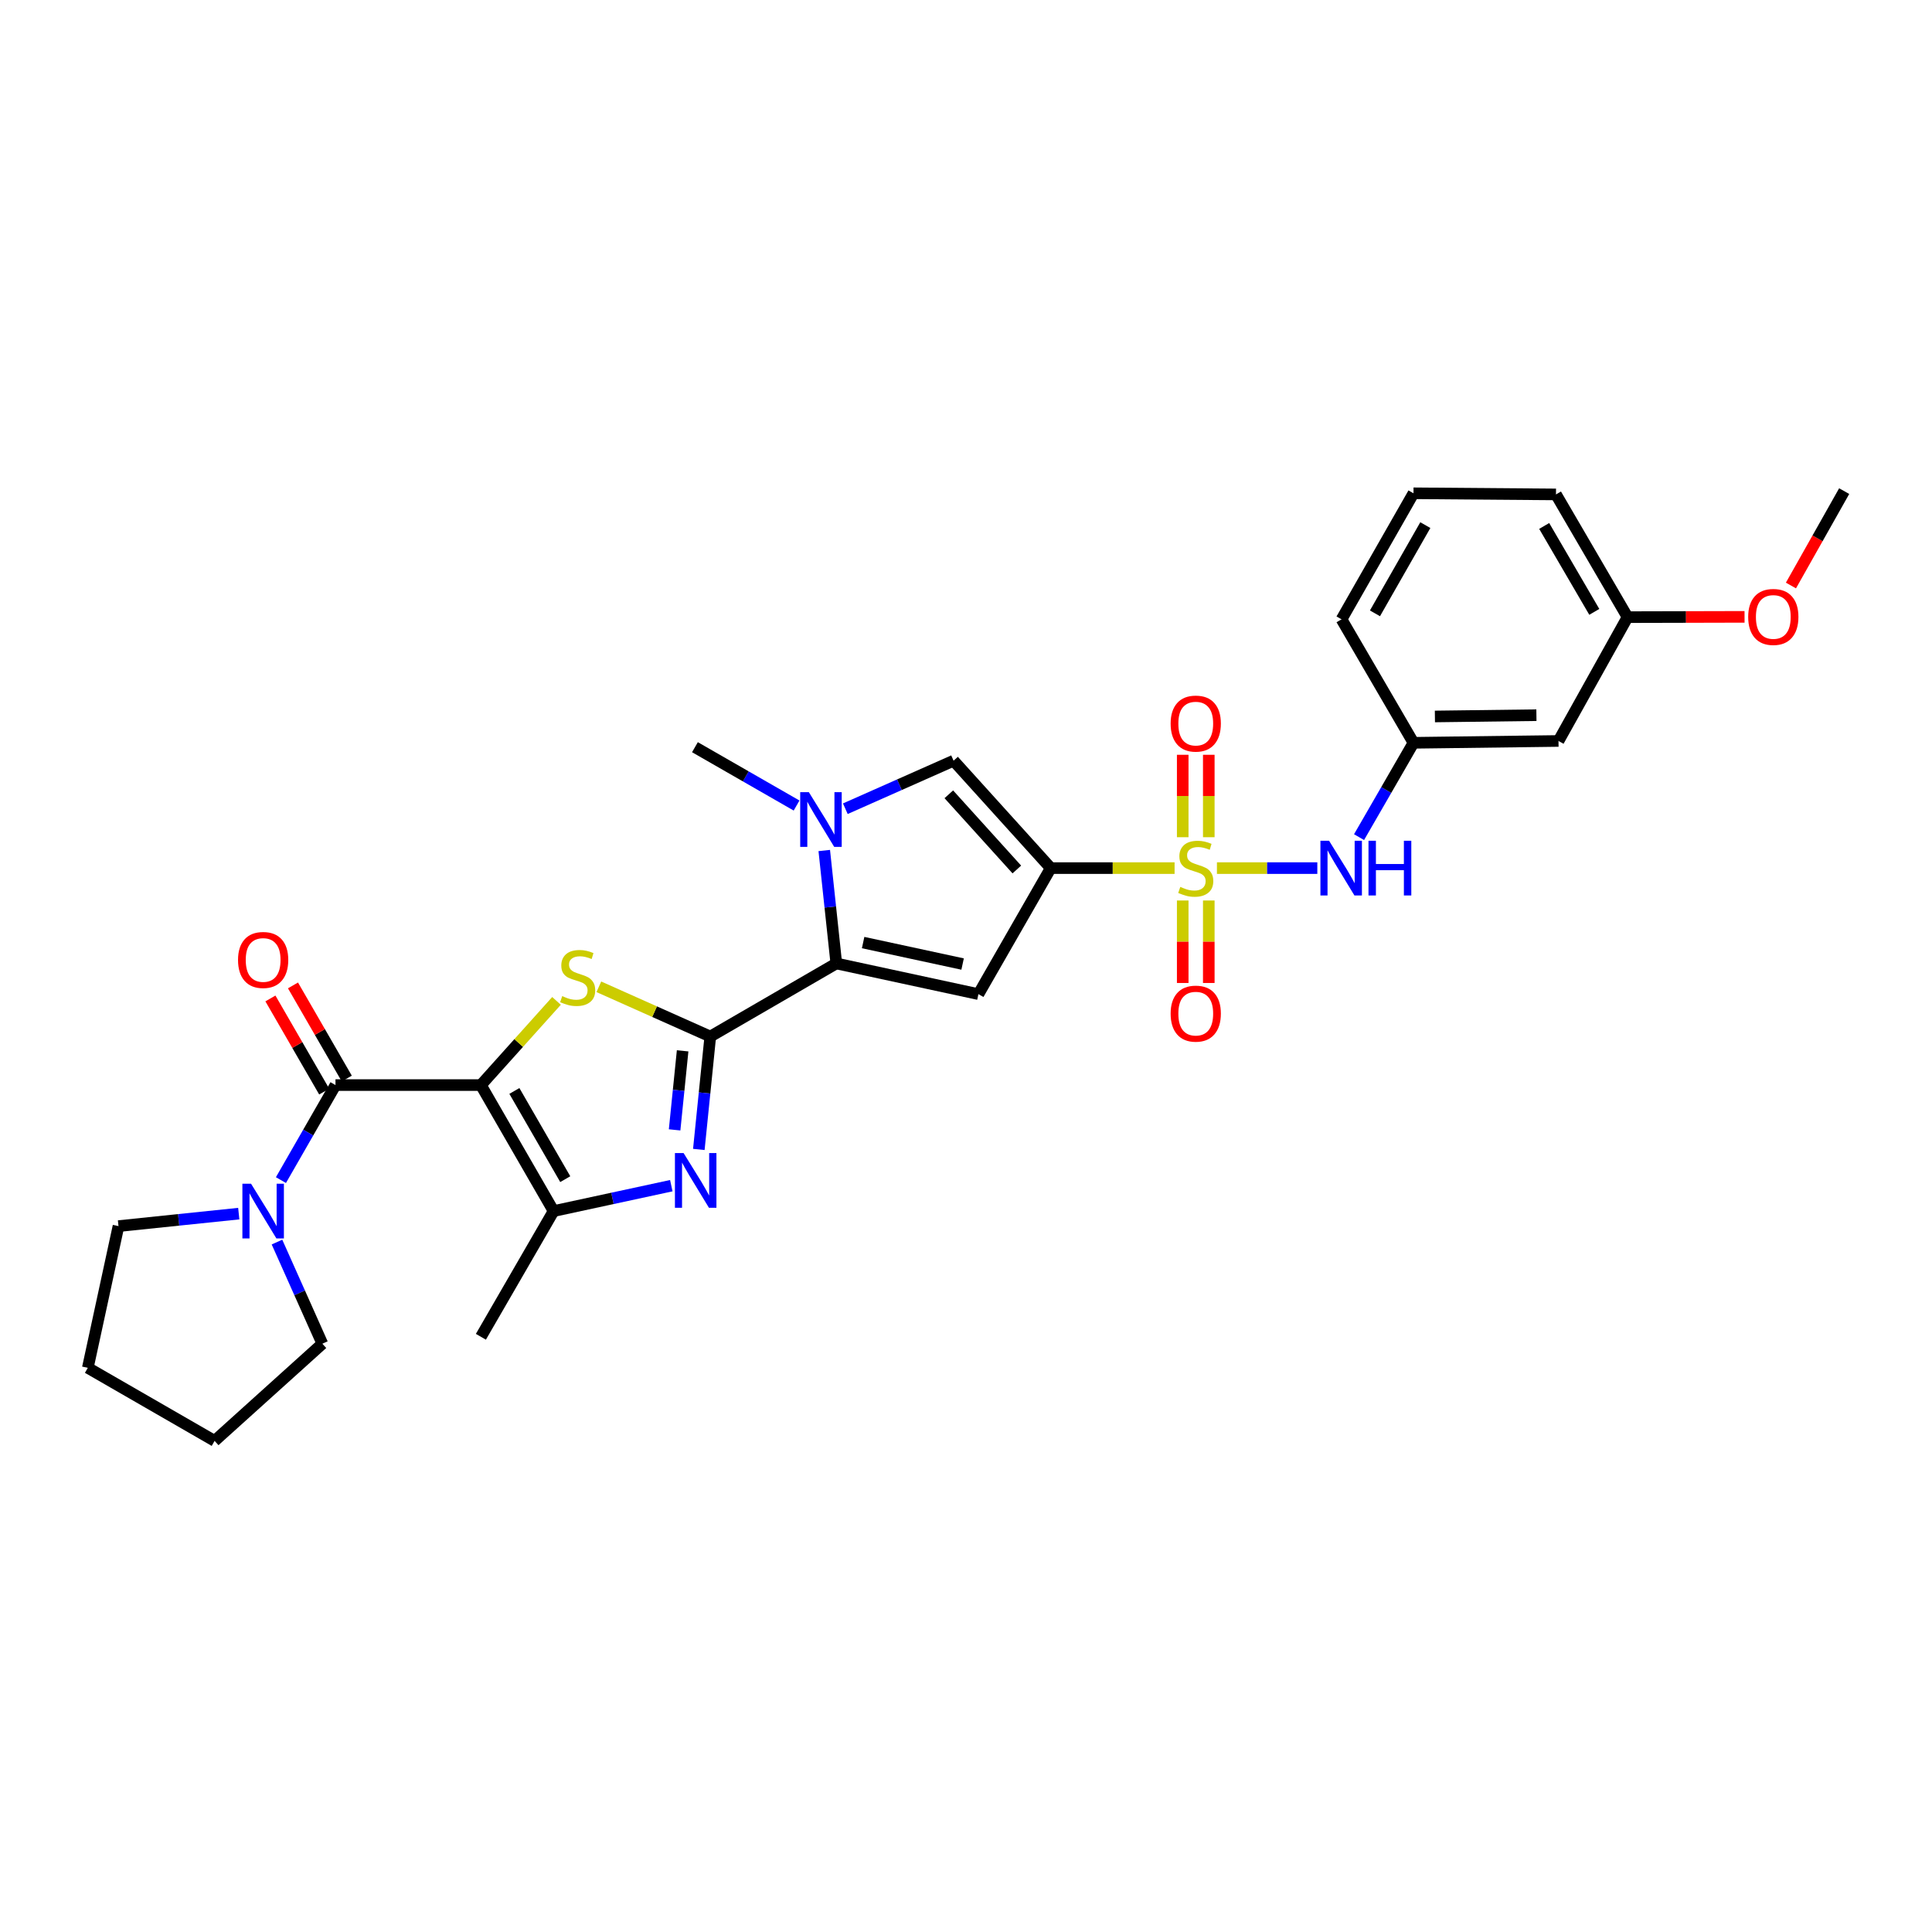 <?xml version='1.0' encoding='iso-8859-1'?>
<svg version='1.1' baseProfile='full'
              xmlns='http://www.w3.org/2000/svg'
                      xmlns:rdkit='http://www.rdkit.org/xml'
                      xmlns:xlink='http://www.w3.org/1999/xlink'
                  xml:space='preserve'
width='1000px' height='1000px' viewBox='0 0 1000 1000'>
<!-- END OF HEADER -->
<rect style='opacity:1.0;fill:#FFFFFF;stroke:none' width='1000' height='1000' x='0' y='0'> </rect>
<path class='bond-3' d='M 248.908,561.634 L 268.48,539.848' style='fill:none;fill-rule:evenodd;stroke:#000000;stroke-width:6px;stroke-linecap:butt;stroke-linejoin:miter;stroke-opacity:1' />
<path class='bond-3' d='M 268.48,539.848 L 288.051,518.063' style='fill:none;fill-rule:evenodd;stroke:#CCCC00;stroke-width:6px;stroke-linecap:butt;stroke-linejoin:miter;stroke-opacity:1' />
<path class='bond-7' d='M 248.908,561.634 L 173.647,561.634' style='fill:none;fill-rule:evenodd;stroke:#000000;stroke-width:6px;stroke-linecap:butt;stroke-linejoin:miter;stroke-opacity:1' />
<path class='bond-8' d='M 248.908,561.634 L 286.531,626.858' style='fill:none;fill-rule:evenodd;stroke:#000000;stroke-width:6px;stroke-linecap:butt;stroke-linejoin:miter;stroke-opacity:1' />
<path class='bond-8' d='M 266.24,564.675 L 292.576,610.332' style='fill:none;fill-rule:evenodd;stroke:#000000;stroke-width:6px;stroke-linecap:butt;stroke-linejoin:miter;stroke-opacity:1' />
<path class='bond-0' d='M 607.963,449.333 L 575.911,449.333' style='fill:none;fill-rule:evenodd;stroke:#CCCC00;stroke-width:6px;stroke-linecap:butt;stroke-linejoin:miter;stroke-opacity:1' />
<path class='bond-0' d='M 575.911,449.333 L 543.86,449.333' style='fill:none;fill-rule:evenodd;stroke:#000000;stroke-width:6px;stroke-linecap:butt;stroke-linejoin:miter;stroke-opacity:1' />
<path class='bond-11' d='M 629.881,449.333 L 655.861,449.333' style='fill:none;fill-rule:evenodd;stroke:#CCCC00;stroke-width:6px;stroke-linecap:butt;stroke-linejoin:miter;stroke-opacity:1' />
<path class='bond-11' d='M 655.861,449.333 L 681.841,449.333' style='fill:none;fill-rule:evenodd;stroke:#0000FF;stroke-width:6px;stroke-linecap:butt;stroke-linejoin:miter;stroke-opacity:1' />
<path class='bond-13' d='M 625.666,433.341 L 625.666,412.01' style='fill:none;fill-rule:evenodd;stroke:#CCCC00;stroke-width:6px;stroke-linecap:butt;stroke-linejoin:miter;stroke-opacity:1' />
<path class='bond-13' d='M 625.666,412.01 L 625.666,390.679' style='fill:none;fill-rule:evenodd;stroke:#FF0000;stroke-width:6px;stroke-linecap:butt;stroke-linejoin:miter;stroke-opacity:1' />
<path class='bond-13' d='M 612.173,433.341 L 612.173,412.01' style='fill:none;fill-rule:evenodd;stroke:#CCCC00;stroke-width:6px;stroke-linecap:butt;stroke-linejoin:miter;stroke-opacity:1' />
<path class='bond-13' d='M 612.173,412.01 L 612.173,390.679' style='fill:none;fill-rule:evenodd;stroke:#FF0000;stroke-width:6px;stroke-linecap:butt;stroke-linejoin:miter;stroke-opacity:1' />
<path class='bond-14' d='M 612.173,466.094 L 612.173,487.442' style='fill:none;fill-rule:evenodd;stroke:#CCCC00;stroke-width:6px;stroke-linecap:butt;stroke-linejoin:miter;stroke-opacity:1' />
<path class='bond-14' d='M 612.173,487.442 L 612.173,508.791' style='fill:none;fill-rule:evenodd;stroke:#FF0000;stroke-width:6px;stroke-linecap:butt;stroke-linejoin:miter;stroke-opacity:1' />
<path class='bond-14' d='M 625.666,466.094 L 625.666,487.442' style='fill:none;fill-rule:evenodd;stroke:#CCCC00;stroke-width:6px;stroke-linecap:butt;stroke-linejoin:miter;stroke-opacity:1' />
<path class='bond-14' d='M 625.666,487.442 L 625.666,508.791' style='fill:none;fill-rule:evenodd;stroke:#FF0000;stroke-width:6px;stroke-linecap:butt;stroke-linejoin:miter;stroke-opacity:1' />
<path class='bond-1' d='M 543.86,449.333 L 506.432,514.558' style='fill:none;fill-rule:evenodd;stroke:#000000;stroke-width:6px;stroke-linecap:butt;stroke-linejoin:miter;stroke-opacity:1' />
<path class='bond-32' d='M 543.86,449.333 L 493.568,393.734' style='fill:none;fill-rule:evenodd;stroke:#000000;stroke-width:6px;stroke-linecap:butt;stroke-linejoin:miter;stroke-opacity:1' />
<path class='bond-32' d='M 526.31,450.045 L 491.105,411.126' style='fill:none;fill-rule:evenodd;stroke:#000000;stroke-width:6px;stroke-linecap:butt;stroke-linejoin:miter;stroke-opacity:1' />
<path class='bond-2' d='M 367.64,536.506 L 338.802,523.634' style='fill:none;fill-rule:evenodd;stroke:#000000;stroke-width:6px;stroke-linecap:butt;stroke-linejoin:miter;stroke-opacity:1' />
<path class='bond-2' d='M 338.802,523.634 L 309.964,510.761' style='fill:none;fill-rule:evenodd;stroke:#CCCC00;stroke-width:6px;stroke-linecap:butt;stroke-linejoin:miter;stroke-opacity:1' />
<path class='bond-4' d='M 367.64,536.506 L 432.872,498.681' style='fill:none;fill-rule:evenodd;stroke:#000000;stroke-width:6px;stroke-linecap:butt;stroke-linejoin:miter;stroke-opacity:1' />
<path class='bond-30' d='M 367.64,536.506 L 364.675,565.728' style='fill:none;fill-rule:evenodd;stroke:#000000;stroke-width:6px;stroke-linecap:butt;stroke-linejoin:miter;stroke-opacity:1' />
<path class='bond-30' d='M 364.675,565.728 L 361.71,594.949' style='fill:none;fill-rule:evenodd;stroke:#0000FF;stroke-width:6px;stroke-linecap:butt;stroke-linejoin:miter;stroke-opacity:1' />
<path class='bond-30' d='M 353.326,543.911 L 351.251,564.366' style='fill:none;fill-rule:evenodd;stroke:#000000;stroke-width:6px;stroke-linecap:butt;stroke-linejoin:miter;stroke-opacity:1' />
<path class='bond-30' d='M 351.251,564.366 L 349.176,584.821' style='fill:none;fill-rule:evenodd;stroke:#0000FF;stroke-width:6px;stroke-linecap:butt;stroke-linejoin:miter;stroke-opacity:1' />
<path class='bond-6' d='M 432.872,498.681 L 506.432,514.558' style='fill:none;fill-rule:evenodd;stroke:#000000;stroke-width:6px;stroke-linecap:butt;stroke-linejoin:miter;stroke-opacity:1' />
<path class='bond-6' d='M 446.753,487.873 L 498.244,498.987' style='fill:none;fill-rule:evenodd;stroke:#000000;stroke-width:6px;stroke-linecap:butt;stroke-linejoin:miter;stroke-opacity:1' />
<path class='bond-9' d='M 432.872,498.681 L 429.754,469.452' style='fill:none;fill-rule:evenodd;stroke:#000000;stroke-width:6px;stroke-linecap:butt;stroke-linejoin:miter;stroke-opacity:1' />
<path class='bond-9' d='M 429.754,469.452 L 426.636,440.224' style='fill:none;fill-rule:evenodd;stroke:#0000FF;stroke-width:6px;stroke-linecap:butt;stroke-linejoin:miter;stroke-opacity:1' />
<path class='bond-5' d='M 347.463,613.705 L 316.997,620.281' style='fill:none;fill-rule:evenodd;stroke:#0000FF;stroke-width:6px;stroke-linecap:butt;stroke-linejoin:miter;stroke-opacity:1' />
<path class='bond-5' d='M 316.997,620.281 L 286.531,626.858' style='fill:none;fill-rule:evenodd;stroke:#000000;stroke-width:6px;stroke-linecap:butt;stroke-linejoin:miter;stroke-opacity:1' />
<path class='bond-12' d='M 173.647,561.634 L 159.529,586.226' style='fill:none;fill-rule:evenodd;stroke:#000000;stroke-width:6px;stroke-linecap:butt;stroke-linejoin:miter;stroke-opacity:1' />
<path class='bond-12' d='M 159.529,586.226 L 145.411,610.818' style='fill:none;fill-rule:evenodd;stroke:#0000FF;stroke-width:6px;stroke-linecap:butt;stroke-linejoin:miter;stroke-opacity:1' />
<path class='bond-15' d='M 179.489,558.26 L 165.569,534.155' style='fill:none;fill-rule:evenodd;stroke:#000000;stroke-width:6px;stroke-linecap:butt;stroke-linejoin:miter;stroke-opacity:1' />
<path class='bond-15' d='M 165.569,534.155 L 151.65,510.05' style='fill:none;fill-rule:evenodd;stroke:#FF0000;stroke-width:6px;stroke-linecap:butt;stroke-linejoin:miter;stroke-opacity:1' />
<path class='bond-15' d='M 167.804,565.007 L 153.885,540.902' style='fill:none;fill-rule:evenodd;stroke:#000000;stroke-width:6px;stroke-linecap:butt;stroke-linejoin:miter;stroke-opacity:1' />
<path class='bond-15' d='M 153.885,540.902 L 139.965,516.797' style='fill:none;fill-rule:evenodd;stroke:#FF0000;stroke-width:6px;stroke-linecap:butt;stroke-linejoin:miter;stroke-opacity:1' />
<path class='bond-20' d='M 286.531,626.858 L 248.908,691.917' style='fill:none;fill-rule:evenodd;stroke:#000000;stroke-width:6px;stroke-linecap:butt;stroke-linejoin:miter;stroke-opacity:1' />
<path class='bond-10' d='M 437.543,418.593 L 465.556,406.164' style='fill:none;fill-rule:evenodd;stroke:#0000FF;stroke-width:6px;stroke-linecap:butt;stroke-linejoin:miter;stroke-opacity:1' />
<path class='bond-10' d='M 465.556,406.164 L 493.568,393.734' style='fill:none;fill-rule:evenodd;stroke:#000000;stroke-width:6px;stroke-linecap:butt;stroke-linejoin:miter;stroke-opacity:1' />
<path class='bond-19' d='M 412.306,416.946 L 386.004,401.847' style='fill:none;fill-rule:evenodd;stroke:#0000FF;stroke-width:6px;stroke-linecap:butt;stroke-linejoin:miter;stroke-opacity:1' />
<path class='bond-19' d='M 386.004,401.847 L 359.702,386.748' style='fill:none;fill-rule:evenodd;stroke:#000000;stroke-width:6px;stroke-linecap:butt;stroke-linejoin:miter;stroke-opacity:1' />
<path class='bond-16' d='M 703.44,433.301 L 717.529,408.889' style='fill:none;fill-rule:evenodd;stroke:#0000FF;stroke-width:6px;stroke-linecap:butt;stroke-linejoin:miter;stroke-opacity:1' />
<path class='bond-16' d='M 717.529,408.889 L 731.617,384.476' style='fill:none;fill-rule:evenodd;stroke:#000000;stroke-width:6px;stroke-linecap:butt;stroke-linejoin:miter;stroke-opacity:1' />
<path class='bond-21' d='M 123.581,628.168 L 92.456,631.4' style='fill:none;fill-rule:evenodd;stroke:#0000FF;stroke-width:6px;stroke-linecap:butt;stroke-linejoin:miter;stroke-opacity:1' />
<path class='bond-21' d='M 92.456,631.4 L 61.331,634.631' style='fill:none;fill-rule:evenodd;stroke:#000000;stroke-width:6px;stroke-linecap:butt;stroke-linejoin:miter;stroke-opacity:1' />
<path class='bond-22' d='M 143.364,642.897 L 155.106,669.199' style='fill:none;fill-rule:evenodd;stroke:#0000FF;stroke-width:6px;stroke-linecap:butt;stroke-linejoin:miter;stroke-opacity:1' />
<path class='bond-22' d='M 155.106,669.199 L 166.848,695.5' style='fill:none;fill-rule:evenodd;stroke:#000000;stroke-width:6px;stroke-linecap:butt;stroke-linejoin:miter;stroke-opacity:1' />
<path class='bond-17' d='M 731.617,384.476 L 806.676,383.524' style='fill:none;fill-rule:evenodd;stroke:#000000;stroke-width:6px;stroke-linecap:butt;stroke-linejoin:miter;stroke-opacity:1' />
<path class='bond-17' d='M 742.705,370.842 L 795.246,370.175' style='fill:none;fill-rule:evenodd;stroke:#000000;stroke-width:6px;stroke-linecap:butt;stroke-linejoin:miter;stroke-opacity:1' />
<path class='bond-25' d='M 731.617,384.476 L 694.376,320.564' style='fill:none;fill-rule:evenodd;stroke:#000000;stroke-width:6px;stroke-linecap:butt;stroke-linejoin:miter;stroke-opacity:1' />
<path class='bond-18' d='M 806.676,383.524 L 842.418,319.432' style='fill:none;fill-rule:evenodd;stroke:#000000;stroke-width:6px;stroke-linecap:butt;stroke-linejoin:miter;stroke-opacity:1' />
<path class='bond-23' d='M 842.418,319.432 L 872.695,319.357' style='fill:none;fill-rule:evenodd;stroke:#000000;stroke-width:6px;stroke-linecap:butt;stroke-linejoin:miter;stroke-opacity:1' />
<path class='bond-23' d='M 872.695,319.357 L 902.973,319.282' style='fill:none;fill-rule:evenodd;stroke:#FF0000;stroke-width:6px;stroke-linecap:butt;stroke-linejoin:miter;stroke-opacity:1' />
<path class='bond-33' d='M 842.418,319.432 L 805.372,255.91' style='fill:none;fill-rule:evenodd;stroke:#000000;stroke-width:6px;stroke-linecap:butt;stroke-linejoin:miter;stroke-opacity:1' />
<path class='bond-33' d='M 825.205,316.701 L 799.273,272.236' style='fill:none;fill-rule:evenodd;stroke:#000000;stroke-width:6px;stroke-linecap:butt;stroke-linejoin:miter;stroke-opacity:1' />
<path class='bond-29' d='M 61.331,634.631 L 45.455,707.981' style='fill:none;fill-rule:evenodd;stroke:#000000;stroke-width:6px;stroke-linecap:butt;stroke-linejoin:miter;stroke-opacity:1' />
<path class='bond-28' d='M 166.848,695.5 L 111.076,745.8' style='fill:none;fill-rule:evenodd;stroke:#000000;stroke-width:6px;stroke-linecap:butt;stroke-linejoin:miter;stroke-opacity:1' />
<path class='bond-27' d='M 926.989,303.058 L 940.767,278.629' style='fill:none;fill-rule:evenodd;stroke:#FF0000;stroke-width:6px;stroke-linecap:butt;stroke-linejoin:miter;stroke-opacity:1' />
<path class='bond-27' d='M 940.767,278.629 L 954.545,254.2' style='fill:none;fill-rule:evenodd;stroke:#000000;stroke-width:6px;stroke-linecap:butt;stroke-linejoin:miter;stroke-opacity:1' />
<path class='bond-24' d='M 731.617,255.325 L 694.376,320.564' style='fill:none;fill-rule:evenodd;stroke:#000000;stroke-width:6px;stroke-linecap:butt;stroke-linejoin:miter;stroke-opacity:1' />
<path class='bond-24' d='M 737.749,271.8 L 711.68,317.467' style='fill:none;fill-rule:evenodd;stroke:#000000;stroke-width:6px;stroke-linecap:butt;stroke-linejoin:miter;stroke-opacity:1' />
<path class='bond-26' d='M 731.617,255.325 L 805.372,255.91' style='fill:none;fill-rule:evenodd;stroke:#000000;stroke-width:6px;stroke-linecap:butt;stroke-linejoin:miter;stroke-opacity:1' />
<path class='bond-31' d='M 111.076,745.8 L 45.455,707.981' style='fill:none;fill-rule:evenodd;stroke:#000000;stroke-width:6px;stroke-linecap:butt;stroke-linejoin:miter;stroke-opacity:1' />
<path  class='atom-1' d='M 610.919 459.053
Q 611.239 459.173, 612.559 459.733
Q 613.879 460.293, 615.319 460.653
Q 616.799 460.973, 618.239 460.973
Q 620.919 460.973, 622.479 459.693
Q 624.039 458.373, 624.039 456.093
Q 624.039 454.533, 623.239 453.573
Q 622.479 452.613, 621.279 452.093
Q 620.079 451.573, 618.079 450.973
Q 615.559 450.213, 614.039 449.493
Q 612.559 448.773, 611.479 447.253
Q 610.439 445.733, 610.439 443.173
Q 610.439 439.613, 612.839 437.413
Q 615.279 435.213, 620.079 435.213
Q 623.359 435.213, 627.079 436.773
L 626.159 439.853
Q 622.759 438.453, 620.199 438.453
Q 617.439 438.453, 615.919 439.613
Q 614.399 440.733, 614.439 442.693
Q 614.439 444.213, 615.199 445.133
Q 615.999 446.053, 617.119 446.573
Q 618.279 447.093, 620.199 447.693
Q 622.759 448.493, 624.279 449.293
Q 625.799 450.093, 626.879 451.733
Q 627.999 453.333, 627.999 456.093
Q 627.999 460.013, 625.359 462.133
Q 622.759 464.213, 618.399 464.213
Q 615.879 464.213, 613.959 463.653
Q 612.079 463.133, 609.839 462.213
L 610.919 459.053
' fill='#CCCC00'/>
<path  class='atom-4' d='M 291.005 515.59
Q 291.325 515.71, 292.645 516.27
Q 293.965 516.83, 295.405 517.19
Q 296.885 517.51, 298.325 517.51
Q 301.005 517.51, 302.565 516.23
Q 304.125 514.91, 304.125 512.63
Q 304.125 511.07, 303.325 510.11
Q 302.565 509.15, 301.365 508.63
Q 300.165 508.11, 298.165 507.51
Q 295.645 506.75, 294.125 506.03
Q 292.645 505.31, 291.565 503.79
Q 290.525 502.27, 290.525 499.71
Q 290.525 496.15, 292.925 493.95
Q 295.365 491.75, 300.165 491.75
Q 303.445 491.75, 307.165 493.31
L 306.245 496.39
Q 302.845 494.99, 300.285 494.99
Q 297.525 494.99, 296.005 496.15
Q 294.485 497.27, 294.525 499.23
Q 294.525 500.75, 295.285 501.67
Q 296.085 502.59, 297.205 503.11
Q 298.365 503.63, 300.285 504.23
Q 302.845 505.03, 304.365 505.83
Q 305.885 506.63, 306.965 508.27
Q 308.085 509.87, 308.085 512.63
Q 308.085 516.55, 305.445 518.67
Q 302.845 520.75, 298.485 520.75
Q 295.965 520.75, 294.045 520.19
Q 292.165 519.67, 289.925 518.75
L 291.005 515.59
' fill='#CCCC00'/>
<path  class='atom-6' d='M 353.824 596.821
L 363.104 611.821
Q 364.024 613.301, 365.504 615.981
Q 366.984 618.661, 367.064 618.821
L 367.064 596.821
L 370.824 596.821
L 370.824 625.141
L 366.944 625.141
L 356.984 608.741
Q 355.824 606.821, 354.584 604.621
Q 353.384 602.421, 353.024 601.741
L 353.024 625.141
L 349.344 625.141
L 349.344 596.821
L 353.824 596.821
' fill='#0000FF'/>
<path  class='atom-10' d='M 418.666 410.031
L 427.946 425.031
Q 428.866 426.511, 430.346 429.191
Q 431.826 431.871, 431.906 432.031
L 431.906 410.031
L 435.666 410.031
L 435.666 438.351
L 431.786 438.351
L 421.826 421.951
Q 420.666 420.031, 419.426 417.831
Q 418.226 415.631, 417.866 414.951
L 417.866 438.351
L 414.186 438.351
L 414.186 410.031
L 418.666 410.031
' fill='#0000FF'/>
<path  class='atom-12' d='M 687.928 435.173
L 697.208 450.173
Q 698.128 451.653, 699.608 454.333
Q 701.088 457.013, 701.168 457.173
L 701.168 435.173
L 704.928 435.173
L 704.928 463.493
L 701.048 463.493
L 691.088 447.093
Q 689.928 445.173, 688.688 442.973
Q 687.488 440.773, 687.128 440.093
L 687.128 463.493
L 683.448 463.493
L 683.448 435.173
L 687.928 435.173
' fill='#0000FF'/>
<path  class='atom-12' d='M 708.328 435.173
L 712.168 435.173
L 712.168 447.213
L 726.648 447.213
L 726.648 435.173
L 730.488 435.173
L 730.488 463.493
L 726.648 463.493
L 726.648 450.413
L 712.168 450.413
L 712.168 463.493
L 708.328 463.493
L 708.328 435.173
' fill='#0000FF'/>
<path  class='atom-13' d='M 129.943 612.698
L 139.223 627.698
Q 140.143 629.178, 141.623 631.858
Q 143.103 634.538, 143.183 634.698
L 143.183 612.698
L 146.943 612.698
L 146.943 641.018
L 143.063 641.018
L 133.103 624.618
Q 131.943 622.698, 130.703 620.498
Q 129.503 618.298, 129.143 617.618
L 129.143 641.018
L 125.463 641.018
L 125.463 612.698
L 129.943 612.698
' fill='#0000FF'/>
<path  class='atom-14' d='M 605.919 374.527
Q 605.919 367.727, 609.279 363.927
Q 612.639 360.127, 618.919 360.127
Q 625.199 360.127, 628.559 363.927
Q 631.919 367.727, 631.919 374.527
Q 631.919 381.407, 628.519 385.327
Q 625.119 389.207, 618.919 389.207
Q 612.679 389.207, 609.279 385.327
Q 605.919 381.447, 605.919 374.527
M 618.919 386.007
Q 623.239 386.007, 625.559 383.127
Q 627.919 380.207, 627.919 374.527
Q 627.919 368.967, 625.559 366.167
Q 623.239 363.327, 618.919 363.327
Q 614.599 363.327, 612.239 366.127
Q 609.919 368.927, 609.919 374.527
Q 609.919 380.247, 612.239 383.127
Q 614.599 386.007, 618.919 386.007
' fill='#FF0000'/>
<path  class='atom-15' d='M 605.919 524.652
Q 605.919 517.852, 609.279 514.052
Q 612.639 510.252, 618.919 510.252
Q 625.199 510.252, 628.559 514.052
Q 631.919 517.852, 631.919 524.652
Q 631.919 531.532, 628.519 535.452
Q 625.119 539.332, 618.919 539.332
Q 612.679 539.332, 609.279 535.452
Q 605.919 531.572, 605.919 524.652
M 618.919 536.132
Q 623.239 536.132, 625.559 533.252
Q 627.919 530.332, 627.919 524.652
Q 627.919 519.092, 625.559 516.292
Q 623.239 513.452, 618.919 513.452
Q 614.599 513.452, 612.239 516.252
Q 609.919 519.052, 609.919 524.652
Q 609.919 530.372, 612.239 533.252
Q 614.599 536.132, 618.919 536.132
' fill='#FF0000'/>
<path  class='atom-16' d='M 123.203 496.872
Q 123.203 490.072, 126.563 486.272
Q 129.923 482.472, 136.203 482.472
Q 142.483 482.472, 145.843 486.272
Q 149.203 490.072, 149.203 496.872
Q 149.203 503.752, 145.803 507.672
Q 142.403 511.552, 136.203 511.552
Q 129.963 511.552, 126.563 507.672
Q 123.203 503.792, 123.203 496.872
M 136.203 508.352
Q 140.523 508.352, 142.843 505.472
Q 145.203 502.552, 145.203 496.872
Q 145.203 491.312, 142.843 488.512
Q 140.523 485.672, 136.203 485.672
Q 131.883 485.672, 129.523 488.472
Q 127.203 491.272, 127.203 496.872
Q 127.203 502.592, 129.523 505.472
Q 131.883 508.352, 136.203 508.352
' fill='#FF0000'/>
<path  class='atom-24' d='M 904.859 319.325
Q 904.859 312.525, 908.219 308.725
Q 911.579 304.925, 917.859 304.925
Q 924.139 304.925, 927.499 308.725
Q 930.859 312.525, 930.859 319.325
Q 930.859 326.205, 927.459 330.125
Q 924.059 334.005, 917.859 334.005
Q 911.619 334.005, 908.219 330.125
Q 904.859 326.245, 904.859 319.325
M 917.859 330.805
Q 922.179 330.805, 924.499 327.925
Q 926.859 325.005, 926.859 319.325
Q 926.859 313.765, 924.499 310.965
Q 922.179 308.125, 917.859 308.125
Q 913.539 308.125, 911.179 310.925
Q 908.859 313.725, 908.859 319.325
Q 908.859 325.045, 911.179 327.925
Q 913.539 330.805, 917.859 330.805
' fill='#FF0000'/>
</svg>
